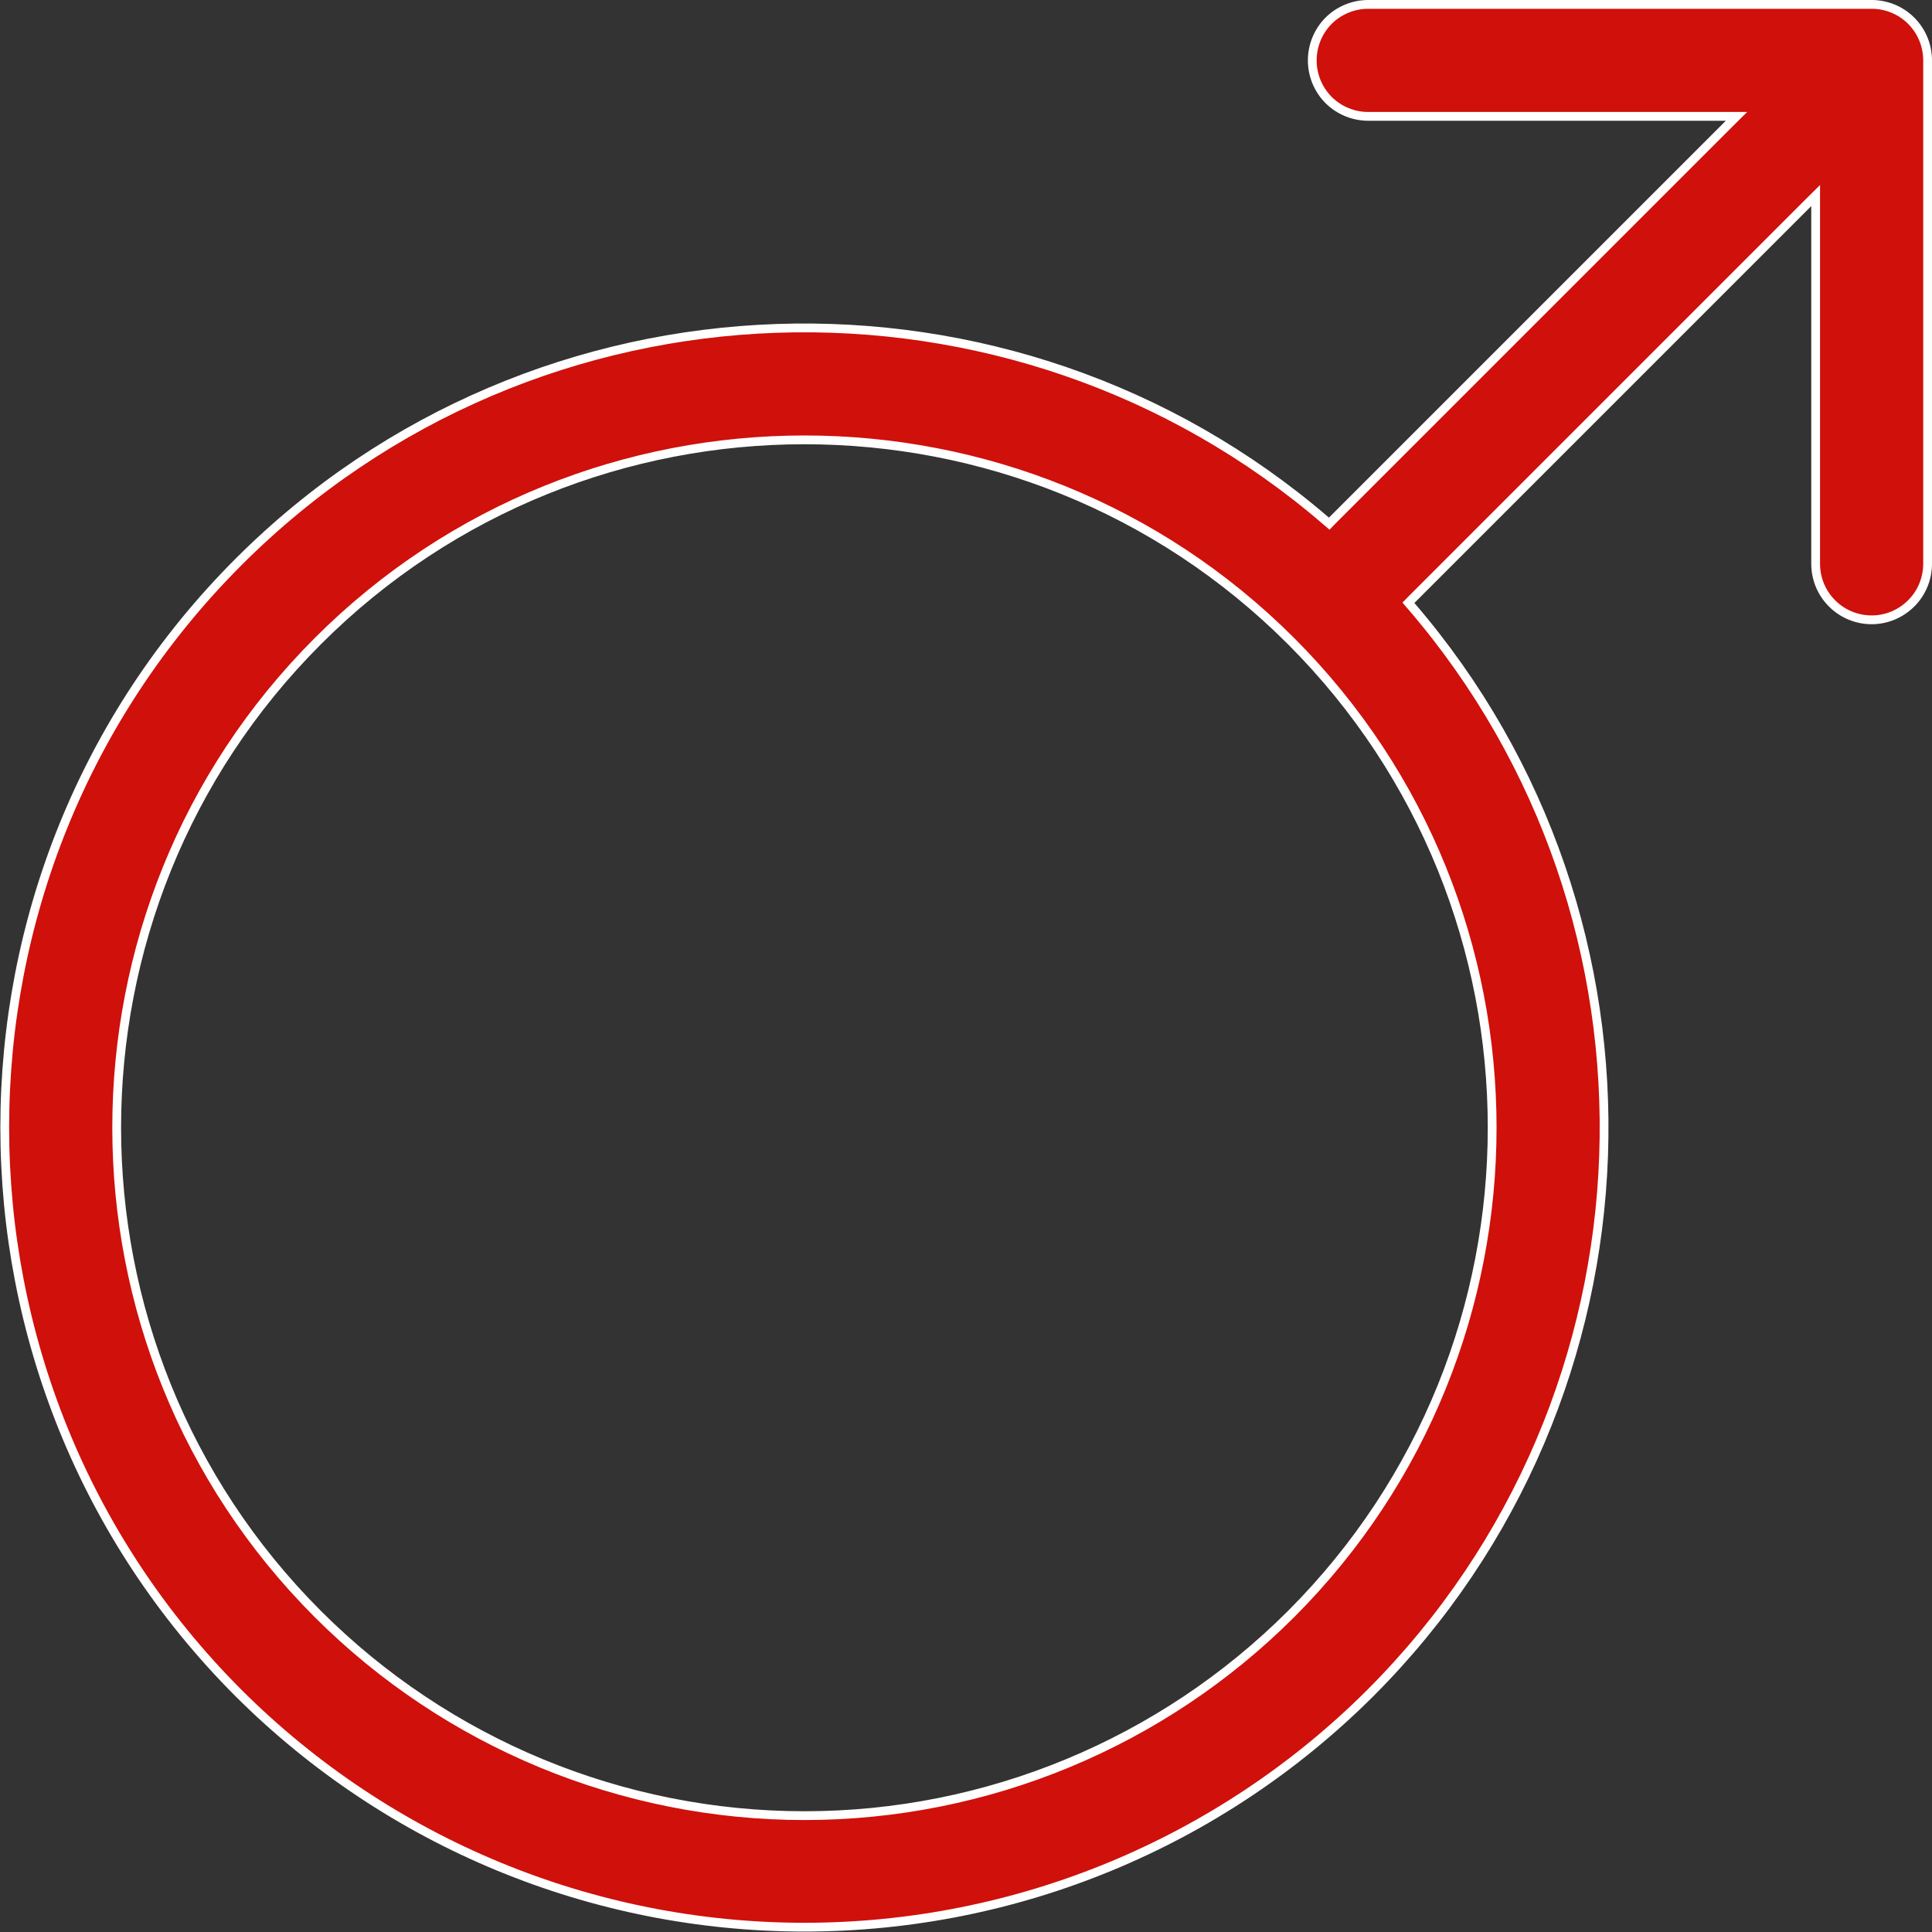 <svg width="22" height="22" viewBox="0 0 22 22" fill="none" xmlns="http://www.w3.org/2000/svg">
<rect x="0" y="0" width="22" height="22" fill="#333333" stroke="none"/>
<g clip-path="url(#clip0_1077_177)">
<path d="M15.58 0.05H21.313C21.482 0.05 21.644 0.117 21.763 0.236C21.883 0.356 21.95 0.518 21.95 0.688V6.42C21.95 6.589 21.883 6.752 21.763 6.871C21.644 6.99 21.482 7.058 21.313 7.058C21.144 7.058 20.981 6.991 20.862 6.871C20.742 6.752 20.675 6.589 20.675 6.42V2.227L20.589 2.312L16.07 6.831L16.038 6.864L16.068 6.899C19.147 10.475 18.991 15.892 15.602 19.281C13.892 20.987 11.576 21.945 9.161 21.945C6.745 21.945 4.428 20.987 2.718 19.281C-0.834 15.729 -0.834 9.949 2.718 6.397C6.108 3.008 11.526 2.854 15.101 5.933L15.136 5.963L15.168 5.93L19.688 1.41L19.774 1.325H15.58C15.411 1.325 15.249 1.258 15.129 1.139C15.01 1.019 14.943 0.857 14.943 0.688C14.943 0.518 15.01 0.356 15.129 0.236C15.249 0.117 15.411 0.05 15.58 0.05ZM14.701 7.3C11.646 4.245 6.674 4.245 3.62 7.3C0.565 10.355 0.565 15.325 3.62 18.38C5.089 19.849 7.082 20.675 9.161 20.675C11.238 20.675 13.231 19.849 14.701 18.38C17.755 15.325 17.755 10.355 14.701 7.3Z" fill="#D0100B" stroke="white" stroke-width="0.1"/>
</g>
<defs>
<clipPath id="clip0_1077_177">
<rect width="22" height="22" fill="white"/>
</clipPath>
</defs>
</svg>
